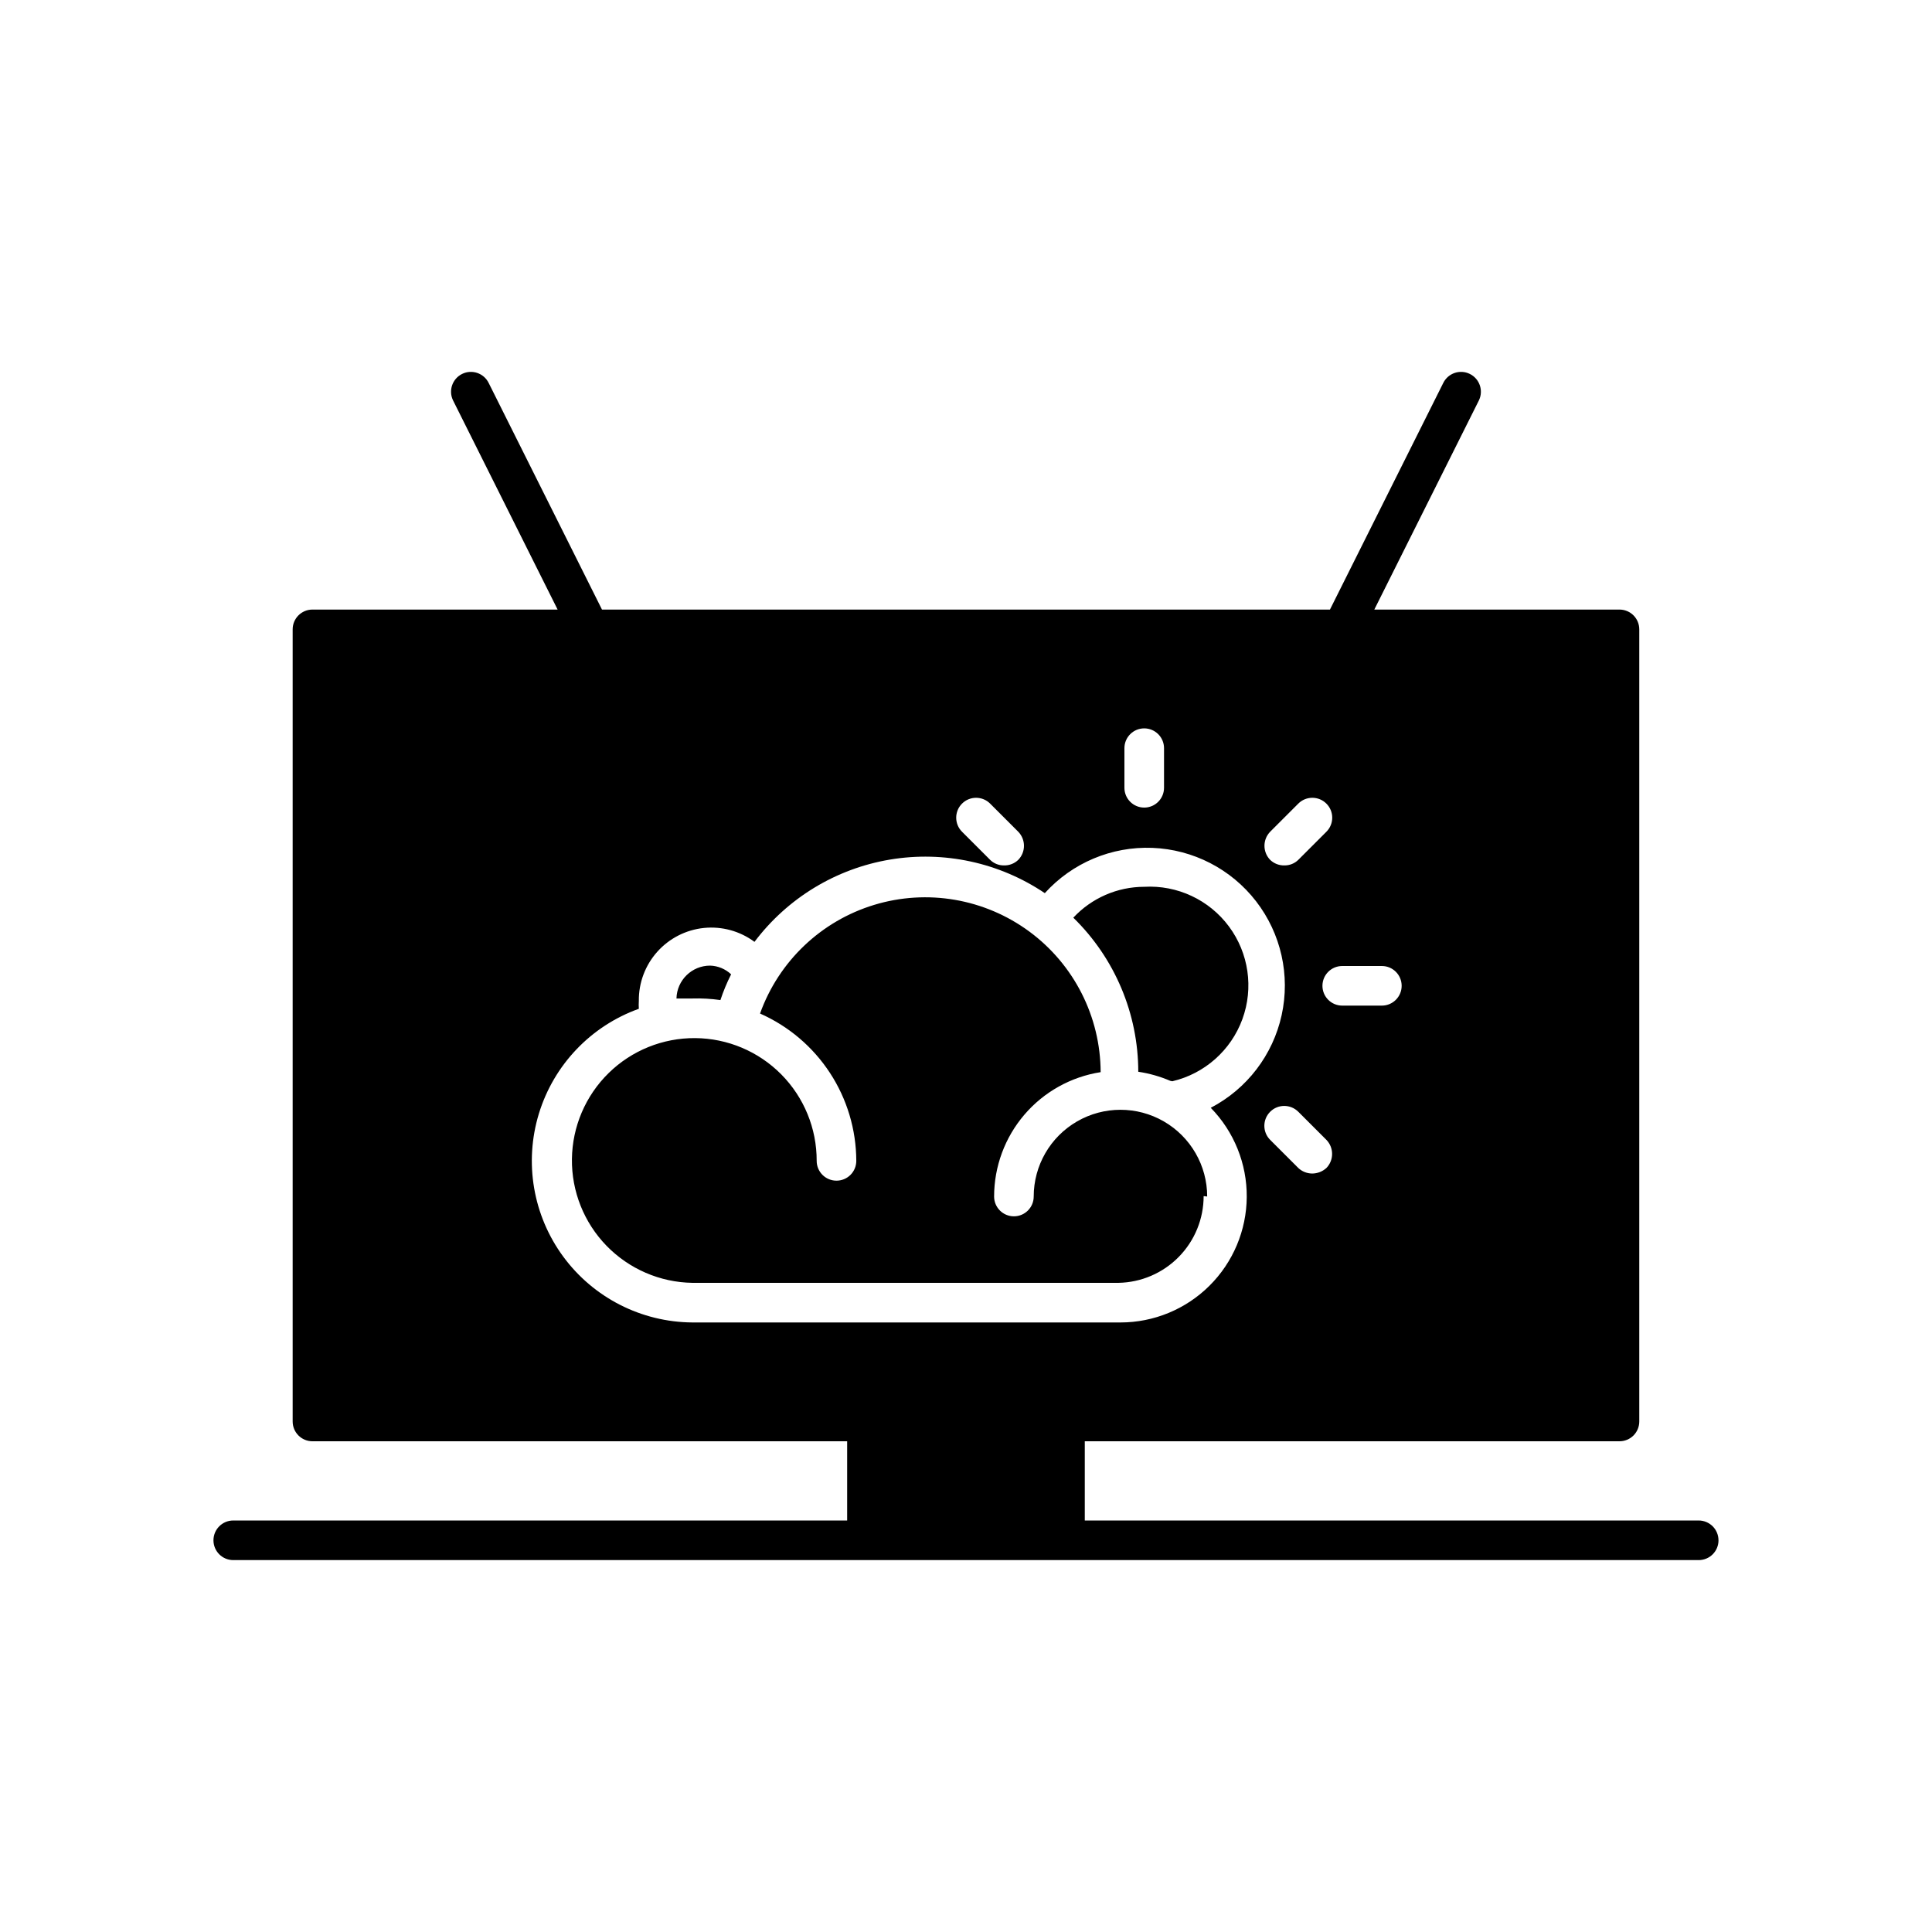 <?xml version="1.0" encoding="UTF-8"?>
<!-- Uploaded to: SVG Repo, www.svgrepo.com, Generator: SVG Repo Mixer Tools -->
<svg fill="#000000" width="800px" height="800px" version="1.1" viewBox="144 144 512 512" xmlns="http://www.w3.org/2000/svg">
 <path d="m327.47 408.61h-4.199c0.113-4.844 4.074-8.715 8.922-8.711 2.074 0.062 4.051 0.887 5.562 2.309-1.117 2.199-2.062 4.481-2.836 6.82-2.465-0.352-4.961-0.492-7.449-0.418zm136.45 52.48h-0.004c0-8.211-4.379-15.801-11.492-19.906-7.113-4.106-15.875-4.106-22.984 0-7.113 4.106-11.496 11.695-11.496 19.906 0 2.898-2.348 5.246-5.246 5.246-2.898 0-5.25-2.348-5.25-5.246 0.008-7.957 2.856-15.652 8.031-21.695s12.344-10.035 20.203-11.262c-0.051-14.703-7.047-28.512-18.875-37.246-11.824-8.73-27.086-11.359-41.148-7.082-14.066 4.277-25.277 14.953-30.242 28.793 7.57 3.348 14.008 8.816 18.535 15.746 4.527 6.93 6.949 15.023 6.973 23.301 0 1.391-0.555 2.727-1.539 3.711-0.984 0.984-2.32 1.535-3.711 1.535-2.898 0-5.246-2.348-5.246-5.246 0.027-8.578-3.348-16.816-9.379-22.914-6.035-6.098-14.234-9.555-22.812-9.621-8.578-0.062-16.832 3.273-22.953 9.277-6.125 6.008-9.617 14.195-9.719 22.773-0.102 8.574 3.199 16.844 9.176 22.992 5.981 6.148 14.152 9.68 22.73 9.816h112.94c6.019-0.109 11.762-2.578 15.98-6.879 4.223-4.297 6.586-10.082 6.586-16.105zm-9.238-30.543c8.562-2.012 15.539-8.199 18.562-16.457 3.023-8.262 1.688-17.488-3.551-24.555-5.238-7.066-13.684-11.02-22.465-10.523-7.125 0.008-13.93 2.973-18.789 8.184 11 10.738 17.207 25.461 17.215 40.832 2.926 0.434 5.785 1.246 8.5 2.414zm144.74 121.65c0 1.391-0.551 2.727-1.535 3.711s-2.32 1.535-3.711 1.535h-388.36c-2.898 0-5.246-2.348-5.246-5.246 0-2.898 2.348-5.25 5.246-5.25h162.69v-20.992h-141.7c-2.898 0-5.246-2.348-5.246-5.246v-209.92c0-2.898 2.348-5.246 5.246-5.246h64.969l-27.707-55.422c-1.273-2.606-0.195-5.754 2.414-7.031 2.609-1.273 5.758-0.195 7.031 2.414l30.02 60.039h192.92l30.02-60.039c1.273-2.609 4.422-3.688 7.031-2.414 2.609 1.277 3.691 4.426 2.414 7.031l-27.711 55.422h64.973c1.391 0 2.727 0.551 3.711 1.535 0.984 0.984 1.535 2.32 1.535 3.711v209.92c0 1.391-0.551 2.727-1.535 3.711-0.984 0.984-2.32 1.535-3.711 1.535h-141.7v20.992h162.69c1.391 0 2.727 0.555 3.711 1.539s1.535 2.32 1.535 3.711zm-103.91-106.12-7.453-7.453v0.004c-2.055-2.059-5.394-2.059-7.449 0-2.059 2.059-2.059 5.394 0 7.449l7.453 7.453h-0.004c1 0.934 2.309 1.457 3.676 1.469 1.398-0.004 2.742-0.527 3.777-1.469 2.012-2.074 2.012-5.375 0-7.453zm4.199-46.074c-2.898 0-5.25 2.348-5.25 5.246 0 2.898 2.352 5.25 5.25 5.25h10.496c2.898 0 5.246-2.352 5.246-5.25 0-2.898-2.348-5.246-5.246-5.246zm-19.102-28.129c1.012 0.973 2.371 1.504 3.777 1.469 1.371 0.02 2.695-0.512 3.672-1.469l7.453-7.453c2.059-2.059 2.059-5.394 0-7.453-2.059-2.059-5.394-2.059-7.453 0l-7.453 7.453h0.004c-2.016 2.074-2.016 5.375 0 7.453zm-38.625-19.105c0 2.898 2.348 5.25 5.246 5.25 2.898 0 5.25-2.352 5.25-5.25v-10.496c0-2.898-2.352-5.246-5.25-5.246-2.898 0-5.246 2.348-5.246 5.246zm-43.035 11.652 7.453 7.453c0.977 0.957 2.301 1.488 3.672 1.469 1.406 0.035 2.766-0.496 3.777-1.469 2.016-2.078 2.016-5.379 0-7.453l-7.453-7.453h0.004c-2.059-2.059-5.394-2.059-7.453 0-2.059 2.059-2.059 5.394 0 7.453zm41.984 130.05v-0.004c8.836 0 17.309-3.496 23.578-9.723 6.269-6.223 9.824-14.676 9.891-23.508 0.066-8.836-3.363-17.34-9.539-23.656 9.59-5 16.473-13.996 18.789-24.559 2.32-10.562-0.164-21.613-6.777-30.168-6.617-8.559-16.684-13.742-27.492-14.16-10.805-0.418-21.242 3.977-28.496 12-12.039-8.109-26.73-11.289-41.043-8.891-14.316 2.402-27.16 10.207-35.895 21.801-3.848-2.856-8.625-4.168-13.395-3.684-4.766 0.488-9.18 2.742-12.371 6.316-3.195 3.574-4.934 8.211-4.883 13.004-0.047 0.699-0.047 1.402 0 2.102-12.723 4.566-22.547 14.875-26.492 27.805-3.945 12.934-1.551 26.969 6.453 37.859 8.008 10.895 20.691 17.367 34.211 17.461z"/>
</svg>